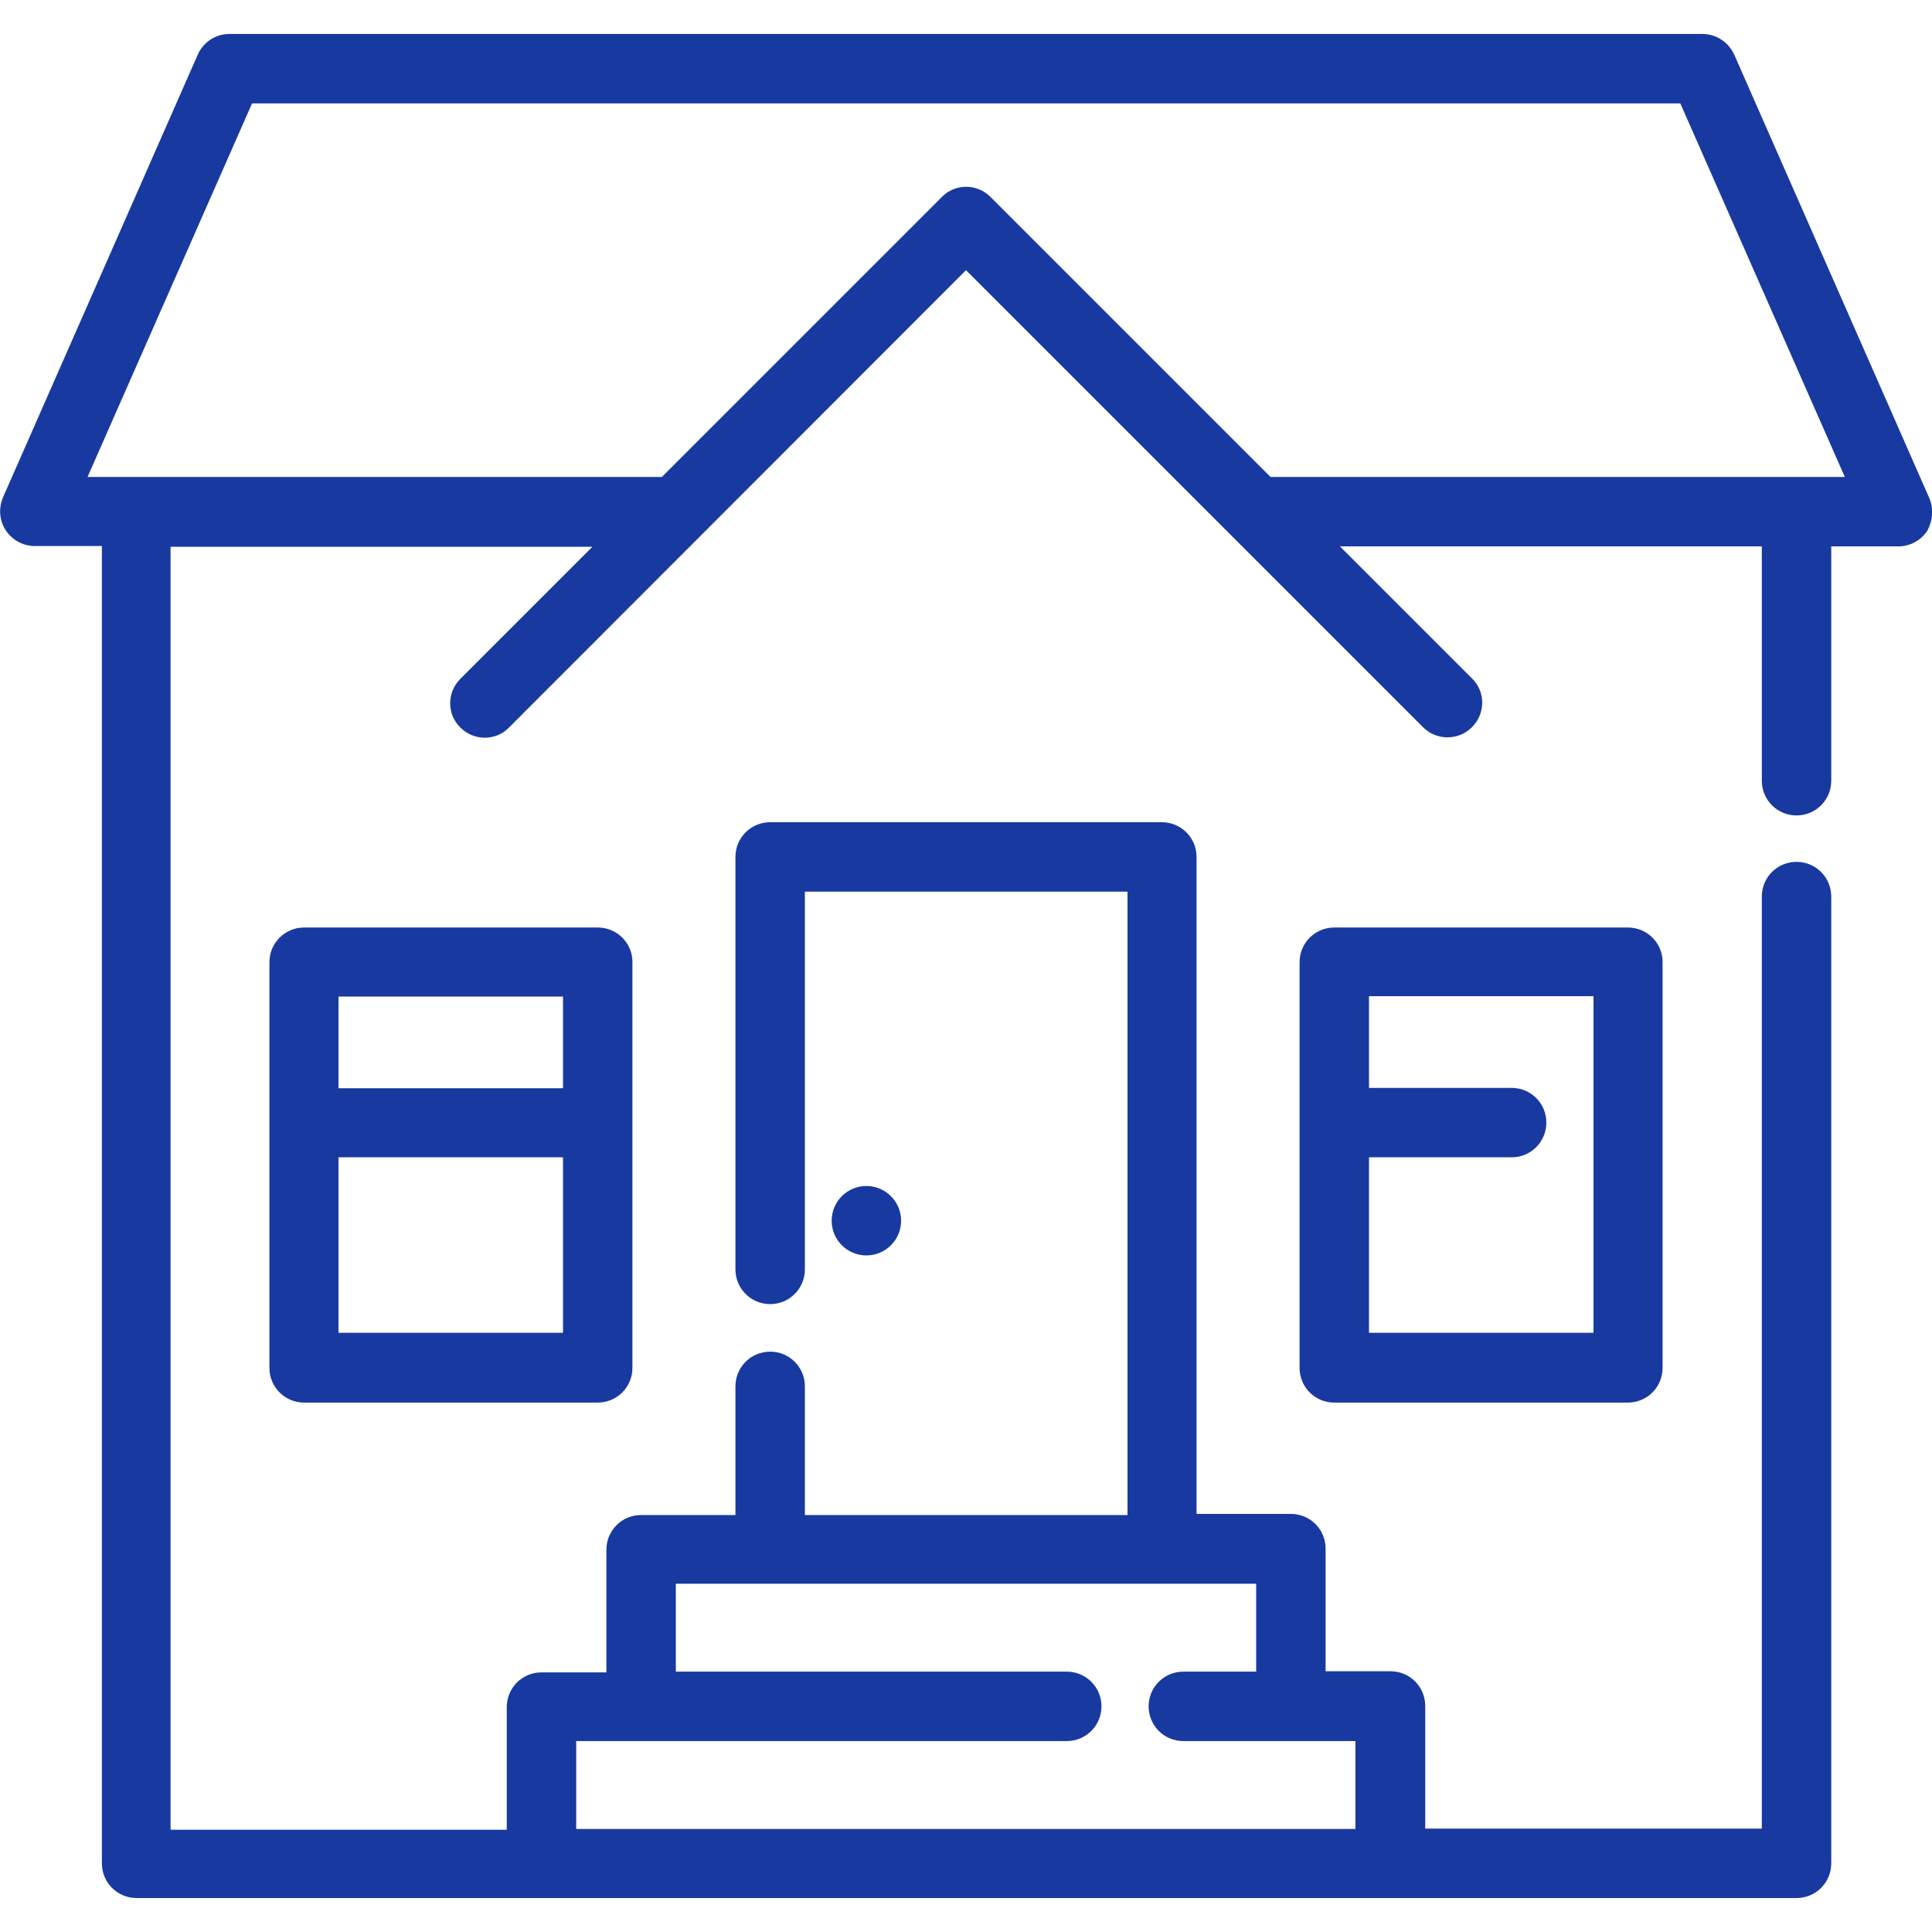 <?xml version="1.0" encoding="utf-8"?>
<!-- Generator: Adobe Illustrator 22.0.1, SVG Export Plug-In . SVG Version: 6.00 Build 0)  -->
<svg version="1.1" id="Capa_1" xmlns="http://www.w3.org/2000/svg" xmlns:xlink="http://www.w3.org/1999/xlink" x="0px" y="0px"
	 viewBox="0 0 512 512" style="enable-background:new 0 0 512 512;" xml:space="preserve">
<style type="text/css">
	.st0{fill:#1839A0;}
</style>
<g>
	<g>
		<path class="st0" d="M511.2,131.8L459.6,14.5c-1.5-3.3-4.8-5.5-8.4-5.5H60.8c-3.6,0-6.9,2.1-8.4,5.5L0.8,131.8
			c-1.2,2.8-1,6.1,0.7,8.7c1.7,2.6,4.6,4.2,7.7,4.2h17.8v349.1c0,5.1,4.1,9.2,9.2,9.2h107.5h224.9h107.5c5.1,0,9.2-4.1,9.2-9.2
			V237.6c0-5.1-4.1-9.2-9.2-9.2s-9.2,4.1-9.2,9.2v247h-89.2v-32.5c0-5.1-4.1-9.2-9.2-9.2h-17.2v-32.5c0-5.1-4.1-9.2-9.2-9.2h-25
			V227.1c0-5.1-4.1-9.2-9.2-9.2H204.1c-5.1,0-9.2,4.1-9.2,9.2v109.3c0,5.1,4.1,9.2,9.2,9.2c5.1,0,9.2-4.1,9.2-9.2V236.3h85.5v165.2
			h-85.5v-34.1c0-5.1-4.1-9.2-9.2-9.2c-5.1,0-9.2,4.1-9.2,9.2v34.1h-25c-5.1,0-9.2,4.1-9.2,9.2v32.5h-17.2c-5.1,0-9.2,4.1-9.2,9.2
			v32.5H45.2v-340H157l-35,35c-3.6,3.6-3.6,9.4,0,12.9c3.6,3.6,9.4,3.6,12.9,0L256,71.6l121.1,121.1c1.8,1.8,4.1,2.7,6.5,2.7
			s4.7-0.9,6.5-2.7c3.6-3.6,3.6-9.4,0-12.9l-35-35h111.8v62.1c0,5.1,4.1,9.2,9.2,9.2c5.1,0,9.2-4.1,9.2-9.2v-62.1h17.8
			c3.1,0,6-1.6,7.7-4.2C512.2,137.9,512.5,134.7,511.2,131.8z M152.7,461.4h130c5.1,0,9.2-4.1,9.2-9.2c0-5.1-4.1-9.2-9.2-9.2H179.1
			v-23.3h153.8v23.3h-19.3c-5.1,0-9.2,4.1-9.2,9.2c0,5.1,4.1,9.2,9.2,9.2h45.6v23.3H152.7V461.4z M336.7,126.4l-74.2-74.2
			c-3.6-3.6-9.4-3.6-12.9,0l-74.2,74.2H23.2l43.6-99h378.5l43.6,99H336.7z"/>
	</g>
</g>
<g>
	<g>
		<path class="st0" d="M431.4,245.8h-77.8c-5.1,0-9.2,4.1-9.2,9.2v107.5c0,5.1,4.1,9.2,9.2,9.2h77.8c5.1,0,9.2-4.1,9.2-9.2V254.9
			C440.6,249.9,436.5,245.8,431.4,245.8z M422.3,353.2h-59.5v-46.5h37.8c5.1,0,9.2-4.1,9.2-9.2s-4.1-9.2-9.2-9.2h-37.8v-24.3h59.5
			V353.2z"/>
	</g>
</g>
<g>
	<g>
		<path class="st0" d="M158.4,245.8H80.6c-5.1,0-9.2,4.1-9.2,9.2v107.5c0,5.1,4.1,9.2,9.2,9.2h77.8c5.1,0,9.2-4.1,9.2-9.2V254.9
			C167.6,249.9,163.5,245.8,158.4,245.8z M149.2,353.2H89.7v-46.5h59.5V353.2z M149.2,288.4H89.7v-24.3h59.5V288.4z"/>
	</g>
</g>
<g>
	<g>
		<circle class="st0" cx="229.6" cy="323.5" r="9.2"/>
	</g>
</g>
</svg>
